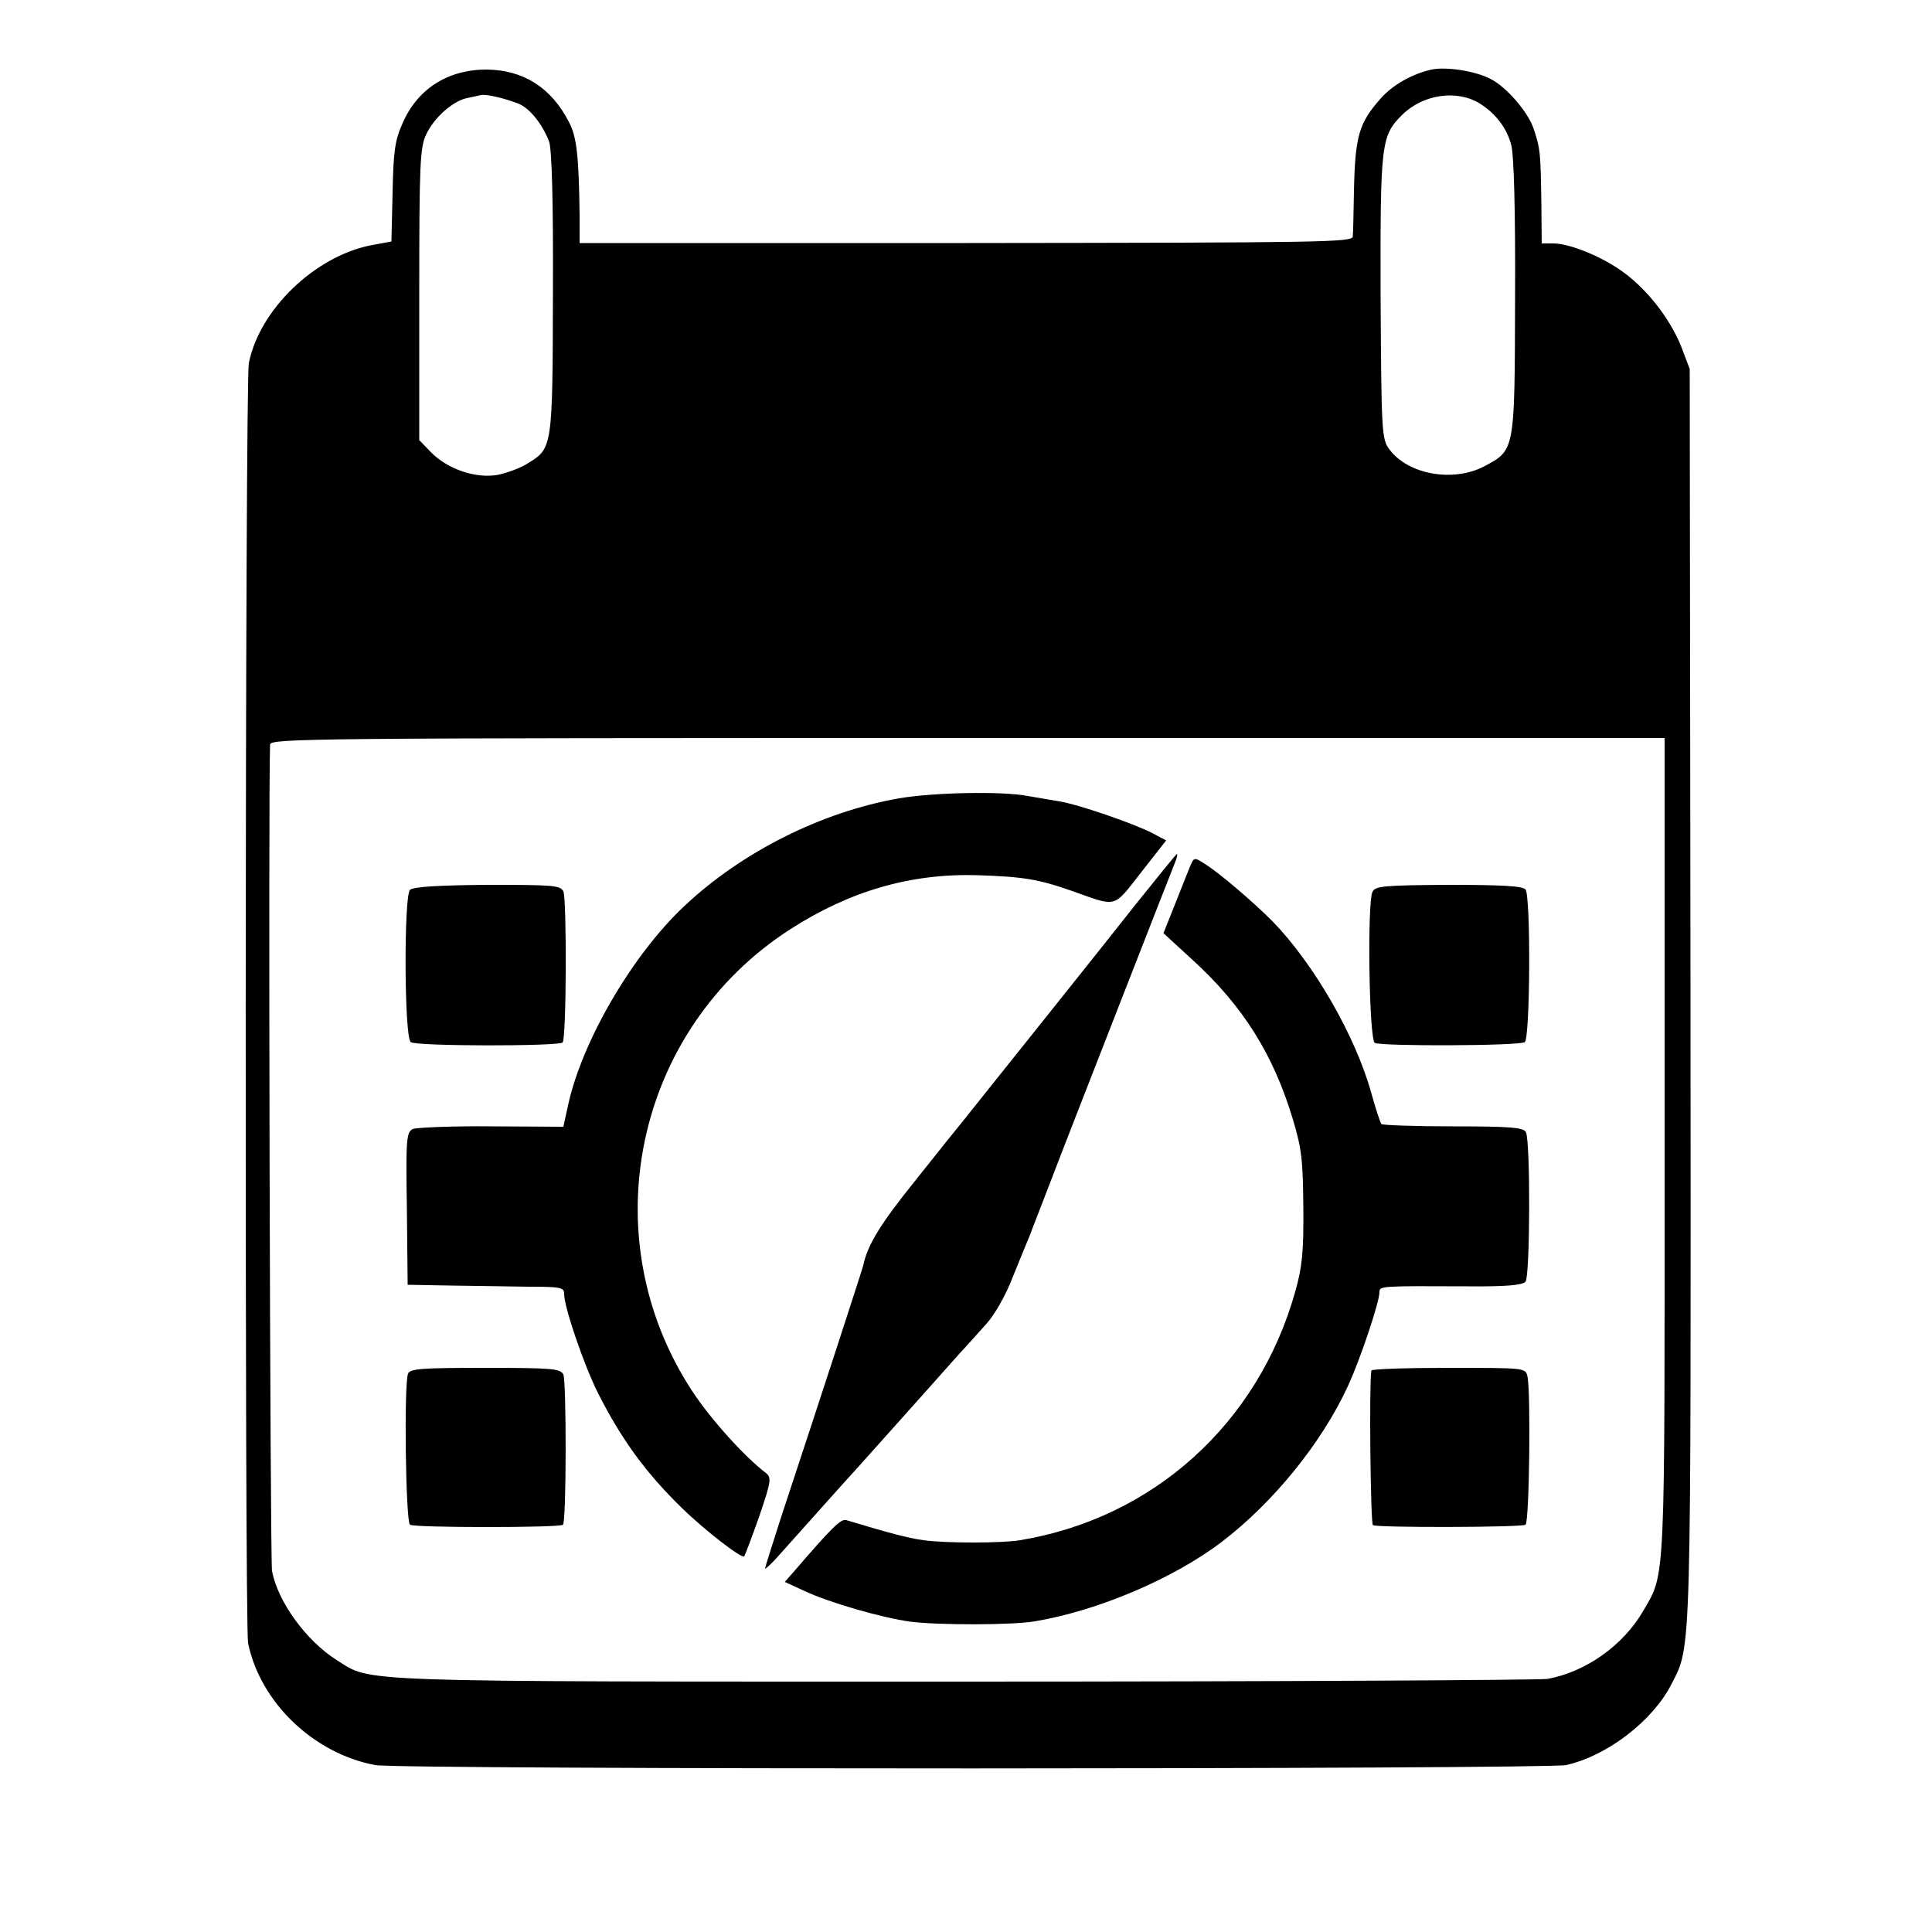 <?xml version="1.0" standalone="no"?>
<!DOCTYPE svg PUBLIC "-//W3C//DTD SVG 20010904//EN"
 "http://www.w3.org/TR/2001/REC-SVG-20010904/DTD/svg10.dtd">
<svg version="1.0" xmlns="http://www.w3.org/2000/svg"
 width="500pt" height="500pt" viewBox="0 0 500 500"
 preserveAspectRatio="xMidYMid meet">
<g transform="translate(0,500) scale(0.1,-0.1)"
fill="#000000" stroke="none">
<path d="M3705 4820 c-50 -11 -101 -40 -131 -74 -57 -64 -67 -97 -70 -241 -1
-55 -2 -108 -3 -117 -1 -15 -73 -16 -1001 -17 l-1000 0 0 72 c-2 152 -7 203
-28 242 -46 89 -118 134 -213 135 -101 0 -180 -51 -218 -141 -19 -42 -23 -73
-25 -177 l-3 -127 -54 -10 c-145 -29 -288 -167 -315 -305 -10 -47 -11 -3265
-2 -3312 31 -153 169 -286 329 -316 61 -12 3032 -11 3082 0 107 24 225 115
273 210 52 102 50 48 49 1783 l-2 1620 -22 58 c-28 70 -86 146 -149 192 -54
40 -139 75 -182 75 l-30 0 -1 108 c-2 129 -3 137 -19 186 -14 45 -71 111 -113
132 -38 20 -114 32 -152 24z m-2364 -88 c29 -11 62 -52 80 -98 7 -20 11 -147
10 -392 -1 -401 -1 -402 -65 -441 -18 -12 -54 -25 -78 -30 -57 -10 -131 15
-174 60 l-29 30 0 377 c0 339 2 381 18 414 20 43 68 86 105 94 15 3 32 7 37 8
12 3 61 -8 96 -22z m2489 0 c41 -26 70 -64 81 -107 7 -25 11 -168 10 -394 -1
-401 0 -395 -80 -438 -81 -42 -198 -21 -246 45 -19 26 -20 44 -22 392 -1 398
1 418 55 472 54 54 142 67 202 30z m478 -2698 c0 -1149 3 -1103 -56 -1204 -51
-88 -148 -157 -247 -175 -21 -3 -702 -7 -1512 -7 -1608 0 -1529 -2 -1622 56
-79 50 -152 151 -167 230 -5 29 -10 2034 -5 2139 1 16 94 17 1805 17 l1804 0
0 -1056z"/>
<path d="M2327 2934 c-200 -35 -406 -138 -555 -278 -134 -125 -266 -350 -302
-517 l-12 -55 -187 1 c-102 1 -194 -3 -203 -7 -16 -8 -18 -27 -15 -206 l2
-197 110 -2 c61 -1 152 -2 203 -3 84 0 92 -2 92 -19 0 -34 51 -183 87 -255 61
-121 124 -207 216 -297 59 -58 156 -133 163 -127 2 3 20 50 39 104 31 91 32
100 17 112 -55 42 -142 138 -190 211 -263 400 -149 937 253 1196 154 99 311
145 485 140 118 -4 157 -10 245 -41 118 -42 105 -45 178 48 l65 83 -36 19
c-48 25 -194 75 -240 82 -20 3 -57 10 -82 14 -68 13 -245 9 -333 -6z"/>
<path d="M2934 2653 c-100 -127 -338 -424 -385 -483 -11 -14 -32 -40 -47 -59
-15 -18 -75 -93 -133 -166 -91 -113 -124 -167 -135 -220 -2 -9 -100 -311 -215
-659 -21 -66 -39 -122 -39 -125 0 -3 12 8 28 25 15 17 61 68 102 114 41 46 93
104 116 129 84 94 230 257 259 290 17 18 47 52 67 74 22 24 51 75 69 122 18
44 38 94 45 110 6 17 30 77 52 135 22 58 102 263 177 455 75 193 141 360 146
373 5 12 7 22 5 22 -2 0 -52 -62 -112 -137z"/>
<path d="M3080 2758 c-5 -12 -23 -57 -39 -98 l-30 -75 74 -68 c132 -120 211
-247 261 -414 23 -76 26 -107 27 -228 1 -116 -3 -154 -21 -218 -96 -341 -367
-586 -712 -643 -47 -8 -194 -8 -250 0 -38 5 -91 19 -200 52 -14 4 -37 -19
-137 -135 l-22 -25 50 -23 c66 -31 202 -70 276 -80 72 -9 263 -9 321 1 162 27
358 110 483 205 134 102 259 256 327 403 32 69 82 218 82 244 0 16 4 16 226
15 102 -1 144 3 152 12 12 14 13 365 1 387 -6 12 -39 15 -188 15 -99 0 -183 3
-186 6 -3 4 -15 40 -26 80 -41 148 -149 335 -256 445 -49 49 -135 123 -173
147 -29 19 -30 19 -40 -5z"/>
<path d="M1061 2697 c-16 -16 -15 -381 2 -394 14 -11 382 -11 393 -1 10 10 11
370 2 391 -8 16 -27 17 -197 17 -127 -1 -192 -5 -200 -13z"/>
<path d="M3552 2692 c-14 -28 -9 -382 6 -391 15 -9 373 -8 388 2 14 8 16 377
2 395 -8 9 -59 12 -199 12 -167 -1 -190 -3 -197 -18z"/>
<path d="M1056 1445 c-11 -29 -6 -384 5 -391 13 -8 388 -8 396 0 9 9 9 370 1
389 -8 15 -28 17 -202 17 -164 0 -195 -2 -200 -15z"/>
<path d="M3549 1453 c-6 -36 -2 -396 4 -400 11 -7 384 -6 395 1 10 6 14 343 5
384 -5 22 -6 22 -204 22 -109 0 -200 -3 -200 -7z"/>
</g>
</svg>
